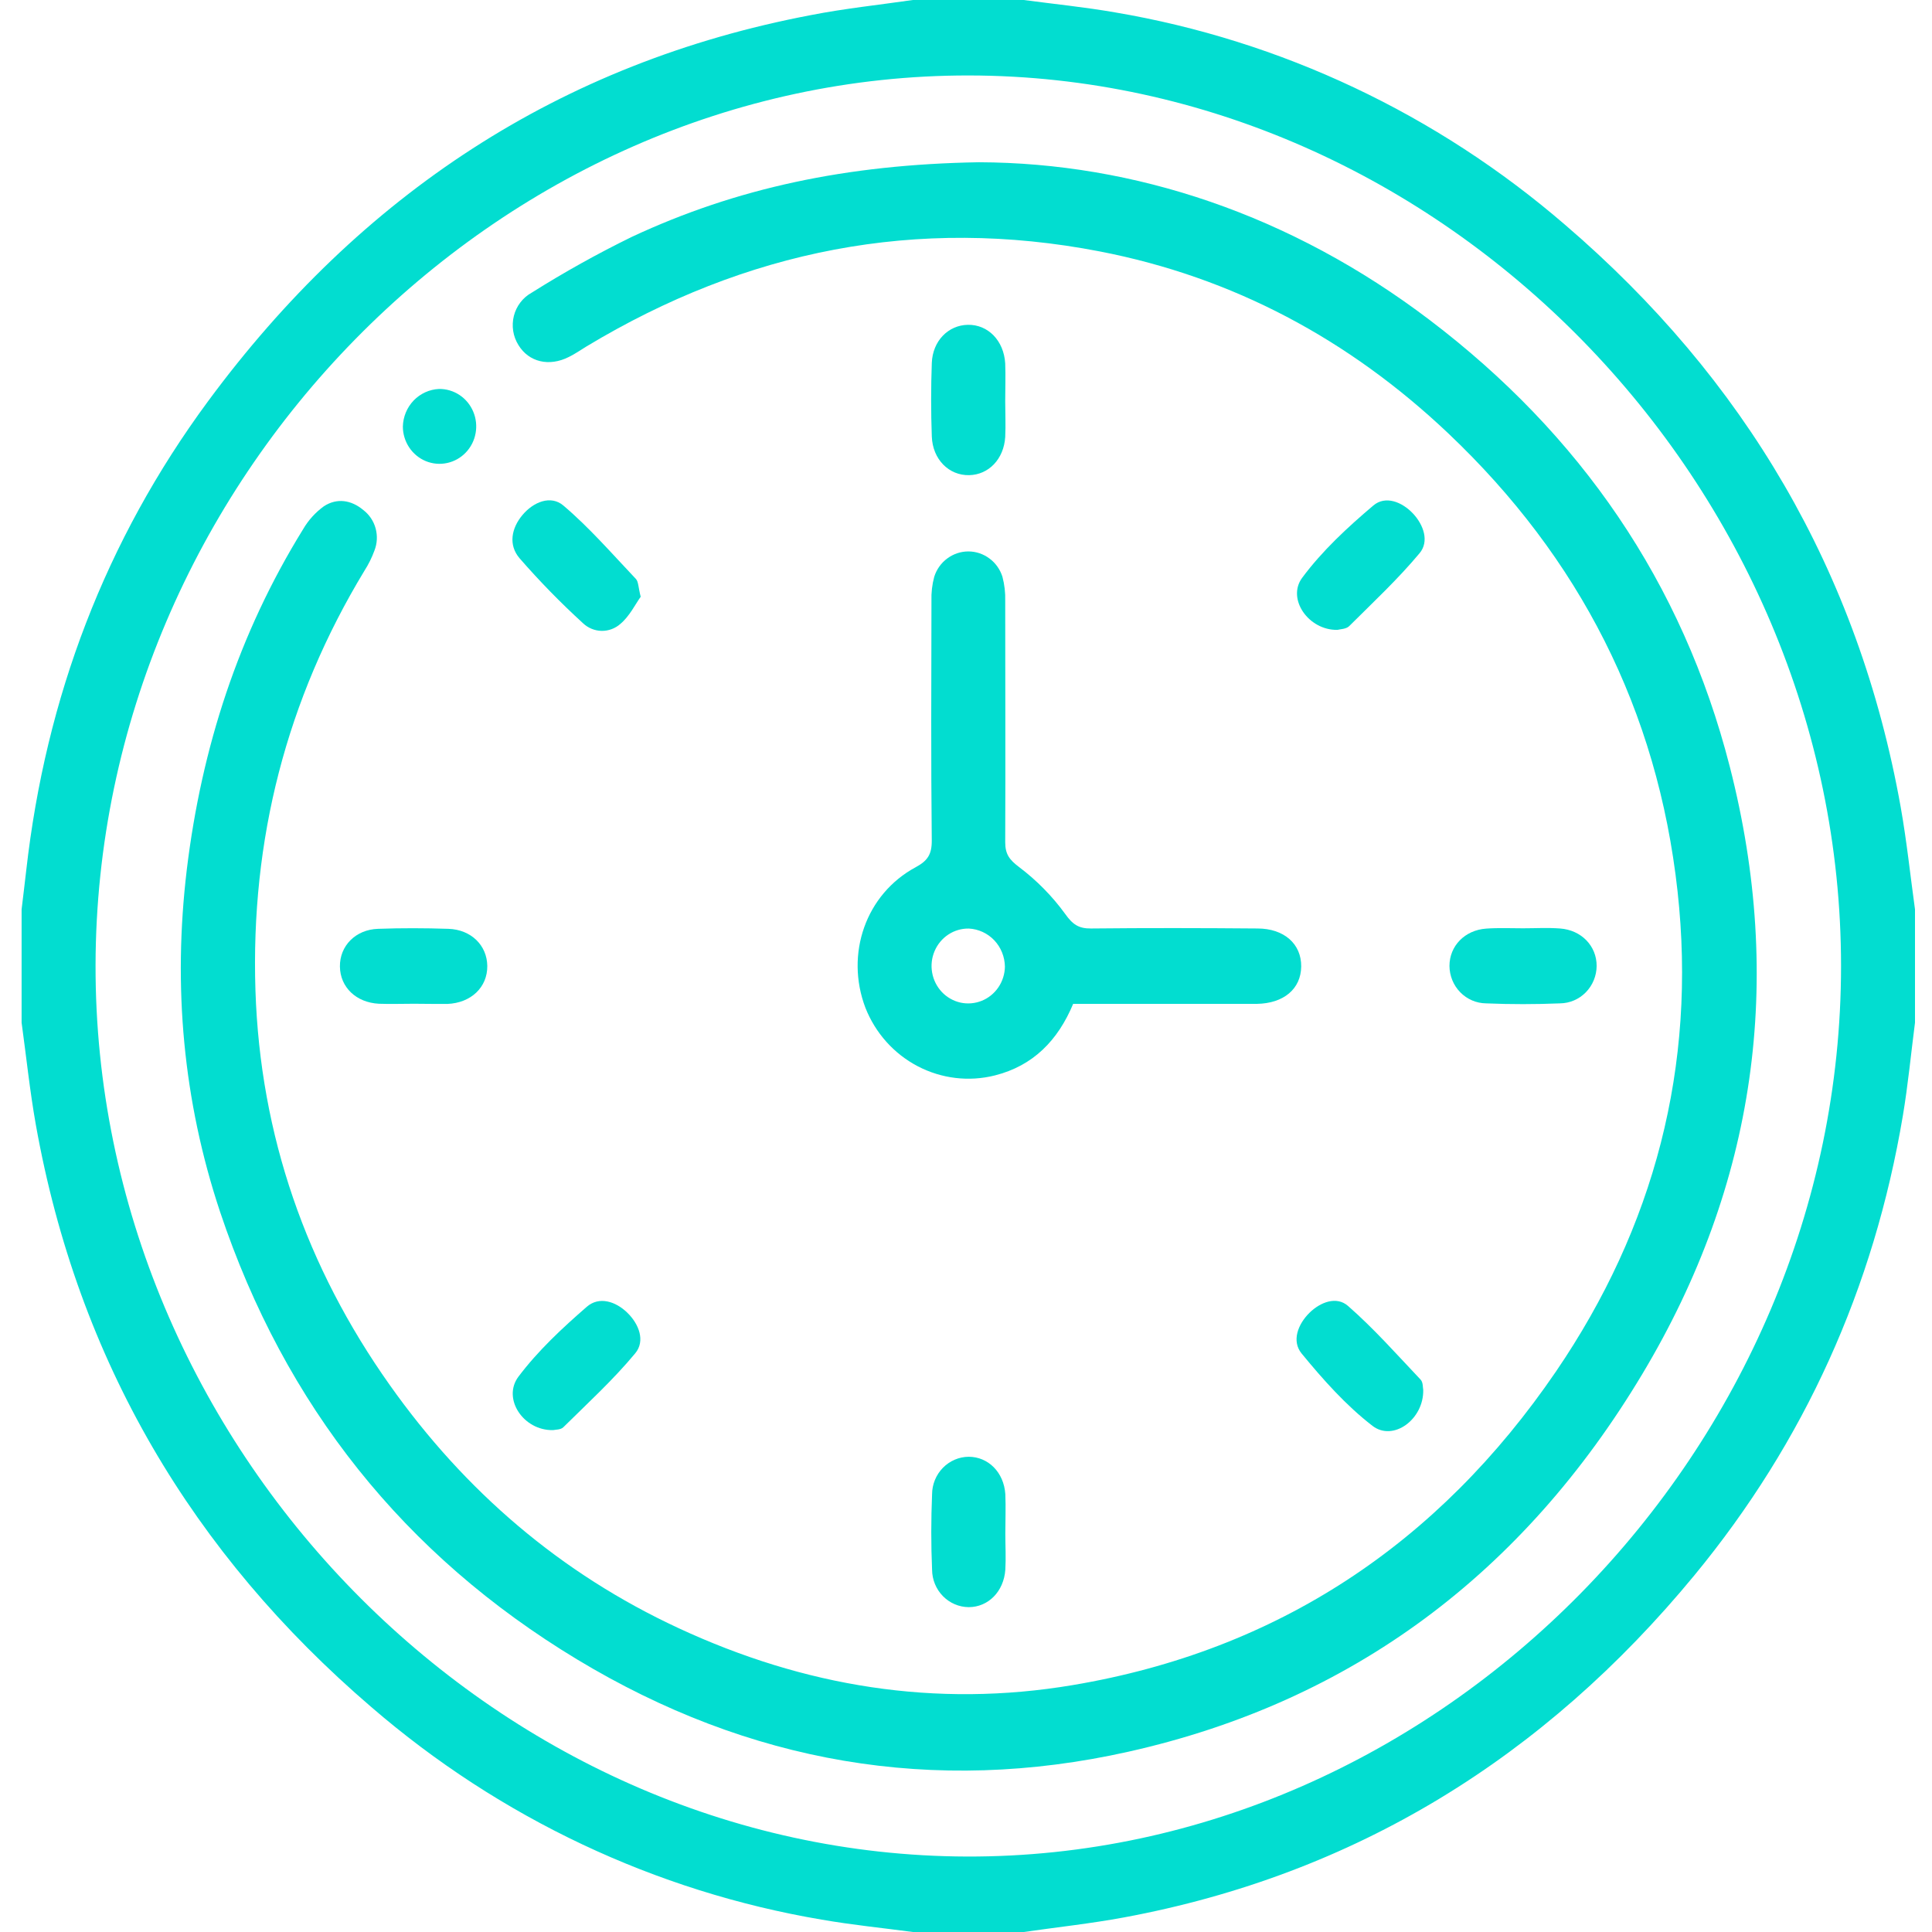 <svg xmlns="http://www.w3.org/2000/svg" width="50" height="50" viewBox="0 0 50 50" fill="none"><path d="M26.495 50H23.624C22.837 49.895 22.046 49.816 21.265 49.68C16.964 48.952 12.937 47.051 9.609 44.178C4.98 40.208 2.019 35.213 0.928 29.112C0.772 28.235 0.68 27.344 0.559 26.465V23.535C0.599 23.198 0.641 22.862 0.679 22.525C1.184 18.05 2.73 13.983 5.383 10.386C9.33 5.036 14.496 1.623 20.985 0.391C21.858 0.22 22.744 0.127 23.624 0H26.495C27.282 0.105 28.072 0.184 28.854 0.32C33.154 1.048 37.182 2.949 40.509 5.822C45.137 9.793 48.101 14.785 49.19 20.888C49.346 21.767 49.438 22.652 49.56 23.535V26.465C49.456 27.269 49.38 28.076 49.246 28.874C48.497 33.331 46.701 37.31 43.852 40.767C39.961 45.488 35.067 48.513 29.087 49.623C28.229 49.782 27.356 49.876 26.495 50ZM25.076 1.953C12.853 1.938 2.5 12.481 2.473 24.972C2.446 37.438 12.774 48.008 25.019 48.047C37.249 48.085 47.646 37.5 47.646 25C47.646 12.528 37.309 1.97 25.076 1.953Z" fill="#02DDD0"/><path d="M25.332 4.199C29.352 4.212 33.408 5.553 37.003 8.284C40.881 11.23 43.543 15.059 44.767 19.842C46.187 25.385 45.437 30.658 42.507 35.553C39.425 40.703 34.997 44.037 29.204 45.334C24.162 46.463 19.378 45.627 14.936 42.946C10.468 40.25 7.375 36.381 5.695 31.361C4.738 28.485 4.473 25.528 4.834 22.507C5.217 19.346 6.174 16.398 7.842 13.7C7.979 13.464 8.163 13.261 8.382 13.102C8.719 12.882 9.091 12.938 9.403 13.2C9.558 13.319 9.67 13.486 9.721 13.675C9.773 13.865 9.762 14.067 9.69 14.25C9.623 14.432 9.537 14.607 9.432 14.77C7.415 18.096 6.484 21.736 6.611 25.633C6.734 29.386 7.928 32.796 10.084 35.84C12.036 38.601 14.518 40.723 17.556 42.134C20.81 43.647 24.212 44.208 27.763 43.61C33.061 42.719 37.226 39.955 40.27 35.492C42.808 31.77 43.914 27.596 43.415 23.066C42.898 18.374 40.871 14.428 37.481 11.215C34.909 8.779 31.905 7.173 28.457 6.506C23.732 5.593 19.306 6.478 15.176 8.967C15.026 9.058 14.879 9.162 14.722 9.238C14.21 9.497 13.685 9.37 13.417 8.93C13.348 8.819 13.301 8.695 13.281 8.565C13.261 8.435 13.267 8.302 13.299 8.175C13.331 8.048 13.389 7.929 13.469 7.825C13.548 7.722 13.648 7.636 13.761 7.574C14.601 7.045 15.468 6.562 16.358 6.127C19.056 4.869 21.908 4.256 25.332 4.199Z" fill="#02DDD0"/><path d="M27.775 25.976C27.378 26.929 26.735 27.583 25.747 27.832C25.076 28.001 24.367 27.916 23.752 27.595C23.136 27.273 22.655 26.736 22.397 26.082C21.868 24.688 22.407 23.139 23.697 22.444C24.005 22.278 24.118 22.112 24.114 21.747C24.092 19.683 24.102 17.616 24.106 15.551C24.099 15.34 24.123 15.13 24.178 14.927C24.238 14.736 24.356 14.57 24.515 14.453C24.674 14.335 24.864 14.271 25.061 14.271C25.257 14.271 25.448 14.335 25.606 14.453C25.765 14.57 25.883 14.736 25.943 14.927C25.997 15.13 26.021 15.34 26.015 15.551C26.015 17.633 26.024 19.715 26.015 21.796C26.015 22.108 26.124 22.25 26.372 22.438C26.826 22.78 27.229 23.188 27.565 23.65C27.757 23.922 27.915 24.033 28.235 24.029C29.671 24.014 31.106 24.017 32.542 24.029C33.233 24.029 33.681 24.43 33.675 25.012C33.669 25.593 33.222 25.969 32.527 25.98H27.775V25.976ZM25.074 24.031C24.886 24.028 24.702 24.081 24.544 24.185C24.386 24.289 24.262 24.438 24.187 24.614C24.112 24.79 24.09 24.984 24.124 25.172C24.157 25.361 24.245 25.535 24.375 25.673C24.506 25.811 24.673 25.906 24.857 25.947C25.04 25.987 25.231 25.971 25.406 25.901C25.581 25.831 25.731 25.709 25.838 25.552C25.945 25.394 26.004 25.208 26.007 25.017C26.003 24.762 25.905 24.518 25.732 24.335C25.558 24.152 25.323 24.044 25.074 24.031Z" fill="#02DDD0"/><path d="M16.581 15.444C16.441 15.639 16.294 15.946 16.057 16.145C15.922 16.265 15.748 16.33 15.568 16.327C15.389 16.323 15.217 16.252 15.086 16.127C14.508 15.599 13.96 15.038 13.445 14.446C13.153 14.103 13.234 13.672 13.52 13.33C13.806 12.988 14.255 12.806 14.581 13.084C15.256 13.657 15.845 14.337 16.457 14.983C16.524 15.054 16.518 15.197 16.581 15.444Z" fill="#02DDD0"/><path d="M34.613 16.301C33.867 16.317 33.295 15.499 33.701 14.952C34.219 14.254 34.875 13.647 35.54 13.084C35.852 12.817 36.284 12.986 36.572 13.294C36.844 13.587 36.992 14.012 36.74 14.315C36.18 14.987 35.538 15.585 34.916 16.205C34.835 16.284 34.678 16.282 34.613 16.301Z" fill="#02DDD0"/><path d="M14.317 37.011C13.546 37.031 12.991 36.195 13.418 35.627C13.923 34.956 14.553 34.369 15.188 33.818C15.504 33.544 15.929 33.676 16.233 33.971C16.538 34.266 16.705 34.704 16.44 35.023C15.873 35.707 15.211 36.312 14.578 36.938C14.51 37.005 14.369 36.998 14.317 37.011Z" fill="#02DDD0"/><path d="M36.833 35.967C36.852 36.731 36.057 37.315 35.52 36.901C34.835 36.373 34.241 35.705 33.686 35.029C33.422 34.707 33.59 34.27 33.889 33.975C34.176 33.694 34.592 33.539 34.887 33.798C35.557 34.384 36.149 35.054 36.762 35.701C36.833 35.771 36.82 35.913 36.833 35.967Z" fill="#02DDD0"/><path d="M26.015 10.384C26.015 10.693 26.03 11.003 26.015 11.311C25.978 11.883 25.586 12.287 25.081 12.297C24.56 12.308 24.136 11.891 24.115 11.295C24.092 10.662 24.092 10.026 24.115 9.393C24.137 8.821 24.542 8.416 25.047 8.406C25.568 8.396 25.98 8.813 26.015 9.408C26.027 9.733 26.015 10.059 26.015 10.384Z" fill="#02DDD0"/><path d="M10.714 25.977C10.411 25.977 10.107 25.988 9.806 25.977C9.214 25.946 8.804 25.547 8.797 25.015C8.79 24.482 9.199 24.057 9.785 24.038C10.389 24.016 10.996 24.018 11.603 24.038C12.194 24.057 12.604 24.466 12.611 24.998C12.617 25.547 12.194 25.957 11.575 25.982C11.288 25.985 11.001 25.977 10.714 25.977Z" fill="#02DDD0"/><path d="M39.416 24.024C39.735 24.024 40.055 24.005 40.373 24.029C40.929 24.069 41.323 24.485 41.321 24.999C41.319 25.255 41.218 25.5 41.041 25.681C40.864 25.862 40.624 25.964 40.373 25.967C39.736 25.993 39.097 25.994 38.459 25.967C38.208 25.964 37.968 25.861 37.791 25.68C37.614 25.499 37.514 25.254 37.512 24.998C37.512 24.483 37.907 24.071 38.464 24.032C38.78 24.009 39.099 24.024 39.416 24.024Z" fill="#02DDD0"/><path d="M26.018 39.696C26.018 40.005 26.036 40.315 26.018 40.623C25.978 41.191 25.574 41.593 25.07 41.593C24.819 41.591 24.579 41.488 24.402 41.307C24.224 41.125 24.124 40.88 24.122 40.624C24.094 39.975 24.095 39.323 24.122 38.671C24.123 38.415 24.224 38.17 24.401 37.988C24.578 37.807 24.817 37.703 25.069 37.701C25.573 37.701 25.98 38.101 26.018 38.669C26.032 39.011 26.018 39.355 26.018 39.696Z" fill="#02DDD0"/><path d="M11.364 10.066C11.552 10.064 11.736 10.119 11.893 10.223C12.051 10.328 12.174 10.478 12.248 10.655C12.322 10.831 12.343 11.026 12.308 11.214C12.274 11.402 12.185 11.576 12.053 11.713C11.922 11.85 11.753 11.944 11.569 11.983C11.385 12.023 11.194 12.005 11.02 11.934C10.846 11.862 10.696 11.739 10.59 11.58C10.485 11.422 10.427 11.235 10.426 11.043C10.431 10.789 10.531 10.547 10.705 10.365C10.88 10.184 11.115 10.077 11.364 10.066Z" fill="#02DDD0"/></svg>